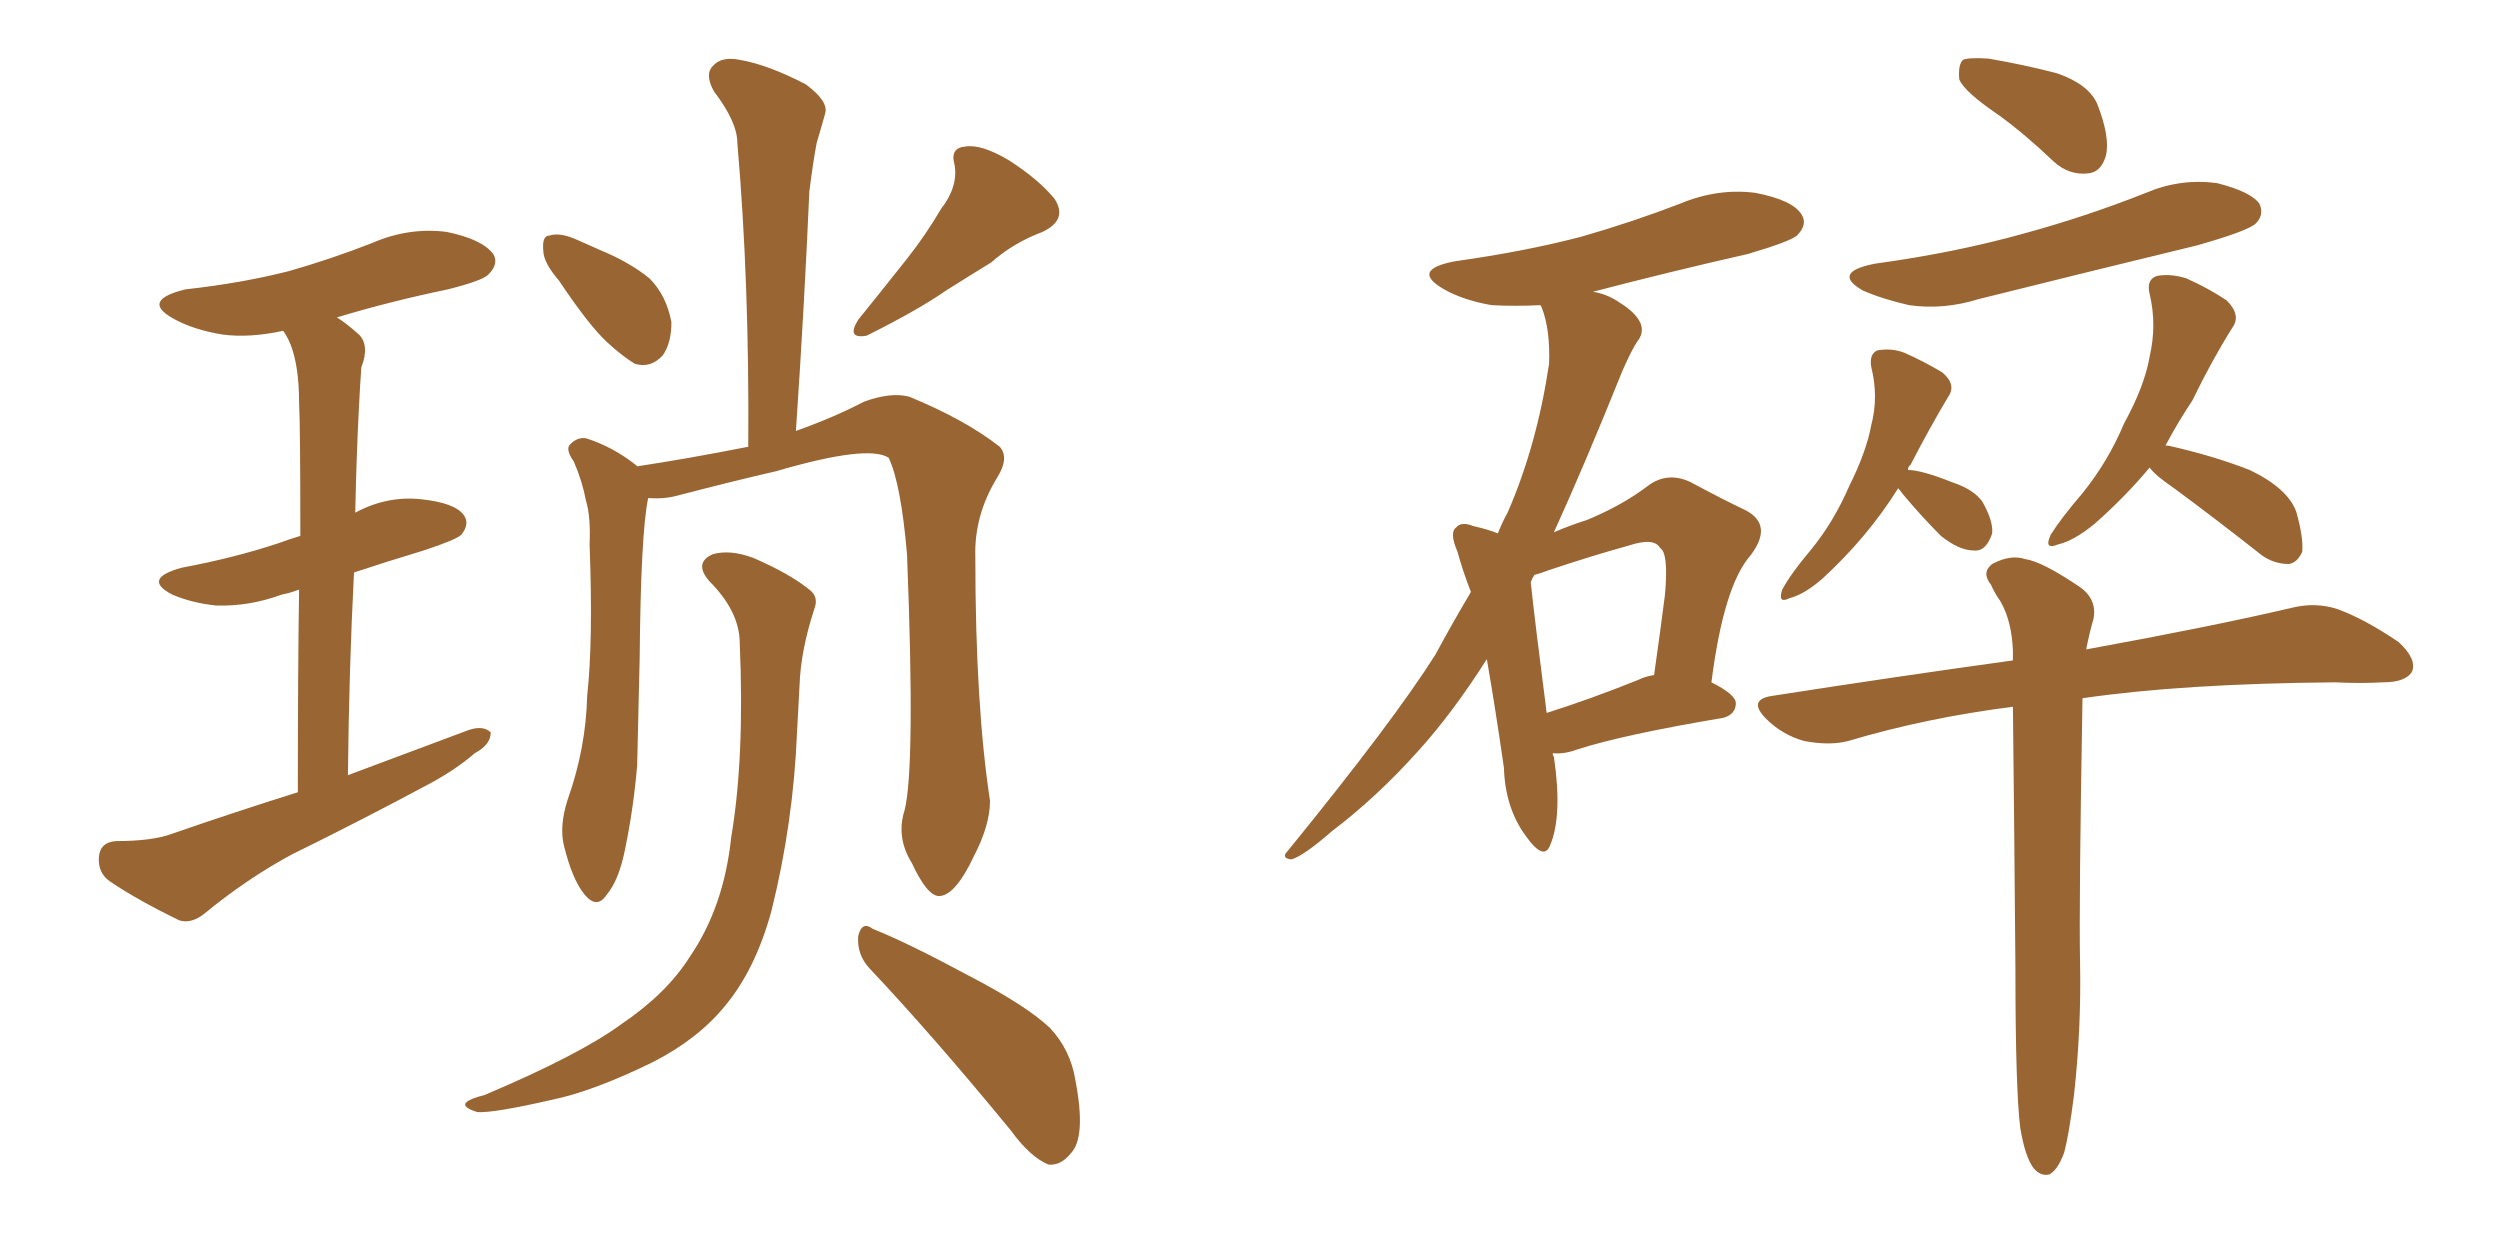 <svg xmlns="http://www.w3.org/2000/svg" xmlns:xlink="http://www.w3.org/1999/xlink" width="300" height="150"><path fill="#996633" padding="10" d="M35.74 95.07L35.74 95.07Q35.74 80.57 35.89 70.75L35.89 70.75Q34.72 71.19 33.84 71.34L33.84 71.34Q29.88 72.80 25.93 72.66L25.93 72.66Q23.00 72.36 20.65 71.34L20.65 71.34Q16.99 69.43 21.83 68.12L21.83 68.12Q28.13 66.94 33.40 65.19L33.40 65.19Q34.57 64.75 36.04 64.31L36.04 64.31Q36.04 50.98 35.89 48.34L35.89 48.34Q35.89 43.95 34.86 41.31L34.86 41.31Q34.42 40.28 33.98 39.70L33.98 39.70Q29.88 40.58 26.66 40.14L26.66 40.14Q23.14 39.55 20.80 38.23L20.80 38.23Q16.85 36.04 22.27 34.72L22.27 34.72Q29.00 33.98 34.72 32.52L34.72 32.52Q39.84 31.05 44.68 29.15L44.68 29.15Q49.07 27.25 53.61 27.83L53.61 27.83Q57.86 28.71 59.18 30.47L59.18 30.47Q59.91 31.64 58.59 32.96L58.59 32.96Q57.86 33.69 53.76 34.72L53.76 34.72Q46.73 36.18 40.43 38.09L40.43 38.09Q41.60 38.82 43.07 40.14L43.07 40.14Q44.38 41.46 43.36 44.09L43.36 44.09Q43.21 46.14 43.07 48.93L43.07 48.93Q42.77 54.79 42.63 61.52L42.63 61.52Q46.44 59.47 50.54 59.91L50.54 59.91Q54.64 60.35 55.66 61.82L55.66 61.82Q56.40 62.84 55.37 64.16L55.37 64.16Q54.79 64.75 50.83 66.06L50.83 66.06Q46.44 67.38 42.48 68.70L42.48 68.70Q41.89 80.13 41.75 93.02L41.75 93.02Q49.22 90.23 56.25 87.60L56.25 87.60Q58.01 87.01 58.89 87.89L58.89 87.89Q58.89 89.36 56.98 90.38L56.98 90.38Q54.79 92.29 51.56 94.04L51.56 94.04Q43.36 98.44 35.01 102.54L35.01 102.54Q29.59 105.47 24.61 109.57L24.61 109.57Q23.00 110.89 21.53 110.45L21.53 110.45Q16.41 107.96 13.18 105.76L13.18 105.76Q11.72 104.74 11.87 102.83L11.87 102.83Q12.01 101.07 13.92 100.93L13.92 100.93Q18.31 100.93 20.65 100.05L20.65 100.05Q28.27 97.41 35.74 95.07ZM67.09 33.69L67.09 33.69Q65.19 31.49 65.19 30.03L65.19 30.03Q65.04 28.27 65.92 28.27L65.92 28.27Q67.24 27.83 69.43 28.86L69.43 28.86Q70.75 29.44 72.07 30.03L72.07 30.03Q75.59 31.49 77.93 33.40L77.93 33.40Q79.98 35.45 80.57 38.67L80.57 38.67Q80.57 41.16 79.54 42.63L79.54 42.63Q78.08 44.24 76.17 43.65L76.17 43.65Q74.71 42.77 72.80 41.02L72.80 41.02Q70.61 38.96 67.09 33.69ZM112.94 25.05L112.94 25.05Q114.99 22.41 114.55 19.78L114.55 19.78Q113.96 17.72 115.87 17.58L115.87 17.58Q117.77 17.29 121.00 19.19L121.00 19.19Q124.66 21.53 126.56 23.88L126.56 23.88Q128.17 26.37 125.10 27.83L125.10 27.83Q121.58 29.15 118.95 31.49L118.95 31.49Q116.31 33.11 113.53 34.86L113.53 34.86Q110.16 37.21 104.00 40.28L104.00 40.28Q101.51 40.72 102.98 38.38L102.98 38.38Q106.05 34.57 108.84 31.05L108.84 31.05Q111.04 28.27 112.94 25.05ZM108.54 97.27L108.54 97.27Q109.86 92.14 108.84 66.50L108.84 66.50Q108.11 58.01 106.64 54.93L106.64 54.93L106.64 54.93Q104.15 53.32 93.16 56.54L93.16 56.54Q88.04 57.71 81.30 59.47L81.30 59.47Q79.69 59.91 77.78 59.77L77.78 59.77Q76.90 63.87 76.76 78.96L76.76 78.96Q76.61 85.25 76.46 91.85L76.46 91.85Q76.03 96.97 75 101.95L75 101.95Q74.27 105.62 72.80 107.37L72.80 107.37Q71.63 109.13 70.17 107.37L70.17 107.37Q68.70 105.62 67.68 101.51L67.68 101.51Q67.09 99.17 68.12 95.95L68.12 95.95Q70.31 89.79 70.46 83.50L70.46 83.50Q71.19 76.90 70.75 65.33L70.75 65.33Q70.90 61.96 70.31 60.06L70.31 60.06Q69.87 57.71 68.85 55.37L68.85 55.37Q67.82 53.91 68.41 53.32L68.41 53.32Q69.29 52.44 70.31 52.59L70.31 52.59Q73.54 53.61 76.32 55.81L76.32 55.81Q76.32 55.81 76.46 55.96L76.46 55.96Q82.32 55.08 89.79 53.61L89.79 53.61Q89.94 33.98 88.48 17.14L88.48 17.14Q88.48 14.65 85.69 10.99L85.69 10.99Q84.52 8.94 85.55 7.91L85.55 7.91Q86.57 6.74 88.77 7.18L88.77 7.18Q92.14 7.76 96.68 10.11L96.68 10.11Q99.46 12.16 99.02 13.62L99.02 13.62Q98.58 15.23 98.00 17.14L98.00 17.14Q97.56 19.48 97.12 23.00L97.12 23.00Q96.53 36.62 95.51 51.71L95.51 51.71Q100.05 50.10 103.71 48.19L103.71 48.19Q106.93 47.02 109.13 47.61L109.13 47.61Q115.87 50.39 119.97 53.61L119.97 53.61Q121.14 54.93 119.68 57.28L119.68 57.28Q116.89 61.82 117.04 66.80L117.04 66.80Q117.04 84.52 118.80 96.09L118.80 96.09L118.80 96.09Q118.80 99.02 116.89 102.69L116.89 102.69Q114.70 107.37 112.79 107.52L112.79 107.52Q111.33 107.67 109.42 103.56L109.42 103.56Q107.52 100.49 108.54 97.27ZM104.30 116.16L104.30 116.16Q102.83 114.55 102.98 112.35L102.98 112.35Q103.42 110.45 104.74 111.47L104.74 111.47Q108.84 113.09 116.46 117.19L116.46 117.19Q123.19 120.70 125.98 123.34L125.98 123.34Q128.47 125.98 129.05 129.64L129.05 129.64Q130.37 136.52 128.47 138.43L128.47 138.43Q127.29 139.89 125.83 139.75L125.83 139.75Q123.63 138.87 121.29 135.64L121.29 135.64Q111.91 124.22 104.30 116.16ZM88.77 77.20L88.77 77.20L88.77 77.20Q88.77 73.39 85.11 69.73L85.11 69.73Q83.20 67.53 85.55 66.50L85.55 66.50Q87.60 65.92 90.38 66.94L90.38 66.94Q94.78 68.85 97.12 70.75L97.12 70.75Q98.29 71.63 97.71 73.10L97.71 73.10Q96.09 78.08 95.95 82.18L95.95 82.18Q95.80 84.67 95.65 87.74L95.65 87.74Q95.21 98.73 92.58 109.28L92.58 109.28Q90.67 116.31 87.01 120.70L87.01 120.70Q83.79 124.66 78.37 127.44L78.37 127.44Q71.19 130.96 66.21 131.98L66.21 131.98Q59.18 133.59 57.28 133.45L57.28 133.45Q55.37 132.86 55.96 132.28L55.96 132.28Q56.40 131.84 58.15 131.40L58.15 131.40Q69.58 126.56 74.56 122.90L74.56 122.90Q79.98 119.24 82.76 114.84L82.76 114.84Q86.87 108.84 87.74 100.49L87.74 100.49Q89.36 90.97 88.77 77.20ZM186.33 90.38L186.33 90.38Q186.33 90.67 186.47 90.82L186.47 90.82Q187.50 97.85 186.04 101.37L186.04 101.37Q185.30 103.42 183.11 100.34L183.11 100.34Q180.62 96.97 180.47 92.14L180.47 92.14Q179.44 84.96 178.42 79.10L178.42 79.10Q174.32 85.55 170.21 90.09L170.21 90.09Q165.23 95.65 159.81 99.76L159.81 99.76Q156.45 102.69 154.98 103.13L154.98 103.13Q153.66 102.98 154.54 102.10L154.54 102.10Q167.29 86.43 172.27 78.52L172.27 78.52Q174.32 74.71 176.51 71.04L176.51 71.04Q175.49 68.41 174.90 66.21L174.90 66.21Q173.88 63.87 174.76 63.28L174.76 63.28Q175.34 62.55 176.81 63.13L176.81 63.13Q178.71 63.57 179.74 64.01L179.74 64.01Q180.32 62.55 180.91 61.52L180.91 61.52Q184.42 53.47 185.89 43.65L185.89 43.65Q186.04 39.55 185.01 36.91L185.01 36.91Q184.86 36.62 184.86 36.62L184.86 36.62Q181.79 36.77 179.00 36.62L179.00 36.62Q175.63 36.04 173.29 34.72L173.29 34.72Q169.19 32.37 174.61 31.35L174.61 31.35Q182.96 30.18 189.70 28.42L189.70 28.42Q195.85 26.66 201.56 24.46L201.56 24.46Q206.10 22.56 210.64 23.14L210.64 23.14Q215.19 24.02 216.21 25.78L216.21 25.78Q216.94 26.95 215.63 28.27L215.63 28.27Q214.75 29.00 209.77 30.47L209.77 30.47Q200.10 32.67 191.16 35.01L191.16 35.01Q192.92 35.30 194.38 36.33L194.38 36.33Q196.29 37.50 196.88 38.82L196.88 38.82Q197.31 39.99 196.44 41.02L196.44 41.02Q195.70 42.19 194.68 44.53L194.68 44.53Q190.14 55.81 186.47 63.87L186.47 63.87Q188.53 62.99 190.43 62.40L190.43 62.40Q194.68 60.64 197.75 58.30L197.75 58.30Q200.10 56.54 202.88 57.86L202.88 57.86Q206.69 59.91 209.47 61.23L209.47 61.23Q212.84 62.99 210.06 66.65L210.06 66.65Q206.84 70.31 205.37 81.88L205.37 81.88Q208.30 83.35 208.30 84.38L208.30 84.38Q208.30 85.69 206.84 86.13L206.84 86.13Q194.68 88.18 189.26 89.94L189.26 89.94Q187.65 90.53 186.33 90.38ZM196.58 81.59L196.58 81.59Q197.46 81.15 198.49 81.01L198.49 81.01Q199.22 75.88 199.80 71.34L199.80 71.34Q200.24 66.36 199.22 65.77L199.22 65.77Q198.49 64.45 195.41 65.48L195.41 65.48Q191.16 66.65 185.89 68.41L185.89 68.41Q184.72 68.85 184.13 68.99L184.13 68.99Q183.84 69.43 183.69 69.87L183.69 69.87Q184.13 74.12 185.60 85.55L185.60 85.55Q190.72 83.94 196.58 81.59ZM239.79 13.77L239.79 13.77Q235.69 10.99 235.11 9.52L235.11 9.52Q234.96 7.76 235.55 7.18L235.55 7.18Q236.28 6.88 238.62 7.03L238.62 7.03Q242.87 7.76 246.83 8.79L246.83 8.79Q250.63 10.11 251.66 12.45L251.66 12.45Q253.27 16.55 252.69 18.75L252.69 18.75Q252.10 20.65 250.63 20.80L250.63 20.80Q248.29 21.09 246.39 19.34L246.39 19.34Q243.02 16.11 239.79 13.77ZM225 31.64L225 31.64Q234.67 30.32 243.02 27.98L243.02 27.98Q250.49 25.93 257.52 23.14L257.52 23.14Q261.62 21.39 266.02 21.97L266.02 21.97Q270.12 23.00 271.14 24.46L271.14 24.46Q271.73 25.78 270.70 26.81L270.70 26.81Q269.82 27.69 263.67 29.44L263.67 29.44Q250.34 32.67 237.45 35.89L237.45 35.89Q233.20 37.21 229.10 36.62L229.10 36.62Q225.88 35.89 223.54 34.86L223.54 34.86Q219.73 32.67 225 31.64ZM227.78 58.59L227.78 58.59Q224.12 64.45 218.70 69.43L218.70 69.43Q216.50 71.34 214.75 71.78L214.75 71.78Q213.28 72.51 213.87 70.75L213.87 70.75Q214.89 68.85 217.24 66.06L217.24 66.06Q220.02 62.70 221.92 58.30L221.92 58.30Q223.97 54.20 224.56 50.98L224.56 50.98Q225.44 47.61 224.56 44.09L224.56 44.09Q224.27 42.48 225.29 42.04L225.29 42.04Q227.05 41.75 228.52 42.33L228.52 42.33Q230.86 43.36 233.06 44.68L233.06 44.68Q234.81 46.14 233.79 47.61L233.79 47.61Q231.59 51.27 229.25 55.81L229.25 55.81Q228.96 55.96 228.96 56.40L228.96 56.40Q230.57 56.40 234.23 57.86L234.23 57.86Q236.87 58.74 237.89 60.21L237.89 60.21Q239.21 62.55 239.06 64.01L239.06 64.01Q238.33 66.21 236.87 66.06L236.87 66.06Q235.11 66.06 232.91 64.31L232.91 64.31Q230.57 61.96 228.37 59.33L228.37 59.33Q227.93 58.74 227.78 58.59ZM257.96 56.10L257.96 56.10Q255.03 59.62 251.37 62.84L251.37 62.84Q248.88 64.89 246.97 65.33L246.97 65.33Q245.21 66.06 246.09 64.16L246.09 64.16Q247.27 62.26 249.90 59.18L249.90 59.18Q252.98 55.37 254.88 50.83L254.88 50.83Q257.37 46.29 257.96 42.77L257.96 42.77Q258.84 38.96 257.96 35.30L257.96 35.30Q257.52 33.54 258.84 33.11L258.84 33.11Q260.45 32.81 262.35 33.40L262.35 33.40Q264.99 34.57 267.19 36.04L267.19 36.04Q268.95 37.79 267.92 39.26L267.92 39.26Q265.43 43.21 263.09 48.05L263.09 48.05Q261.33 50.68 259.86 53.47L259.86 53.47Q260.16 53.47 260.16 53.47L260.16 53.47Q265.43 54.64 269.97 56.40L269.97 56.40Q274.51 58.59 275.54 61.38L275.54 61.38Q276.42 64.45 276.27 66.21L276.27 66.21Q275.68 67.53 274.66 67.68L274.66 67.68Q272.90 67.68 271.44 66.65L271.44 66.65Q265.87 62.26 260.89 58.59L260.89 58.59Q258.54 56.98 257.96 56.10ZM242.43 135.35L242.43 135.35L242.43 135.35Q241.85 130.66 241.85 116.16L241.85 116.16Q241.70 97.71 241.55 84.81L241.55 84.81Q231.15 86.13 221.78 88.92L221.78 88.92Q219.58 89.50 216.50 88.92L216.50 88.92Q213.87 88.18 211.96 86.28L211.96 86.28Q209.62 83.94 212.70 83.50L212.70 83.50Q227.78 81.15 241.55 79.25L241.55 79.25Q241.55 78.52 241.55 78.08L241.55 78.08Q241.41 74.56 240.09 72.22L240.09 72.22Q239.36 71.19 238.92 70.17L238.92 70.17Q237.74 68.70 239.06 67.68L239.06 67.68Q241.26 66.50 243.02 67.09L243.02 67.09Q245.07 67.38 249.61 70.46L249.61 70.46Q251.66 71.92 251.22 74.27L251.22 74.27Q250.78 75.73 250.34 77.93L250.34 77.93Q265.58 75.15 274.95 72.95L274.95 72.95Q277.88 72.22 280.52 73.10L280.52 73.10Q283.74 74.27 287.84 77.05L287.84 77.05Q290.04 79.10 289.45 80.57L289.45 80.57Q288.72 81.88 285.94 81.88L285.94 81.88Q283.30 82.03 280.22 81.88L280.22 81.88Q261.91 82.03 249.90 83.79L249.90 83.79Q249.46 108.84 249.61 115.58L249.61 115.58Q249.76 123.49 248.88 131.40L248.88 131.40Q248.29 136.08 247.71 138.28L247.71 138.28Q246.97 140.33 245.95 140.92L245.95 140.92Q244.92 141.21 244.04 140.19L244.04 140.19Q243.02 138.87 242.43 135.35Z"/></svg>